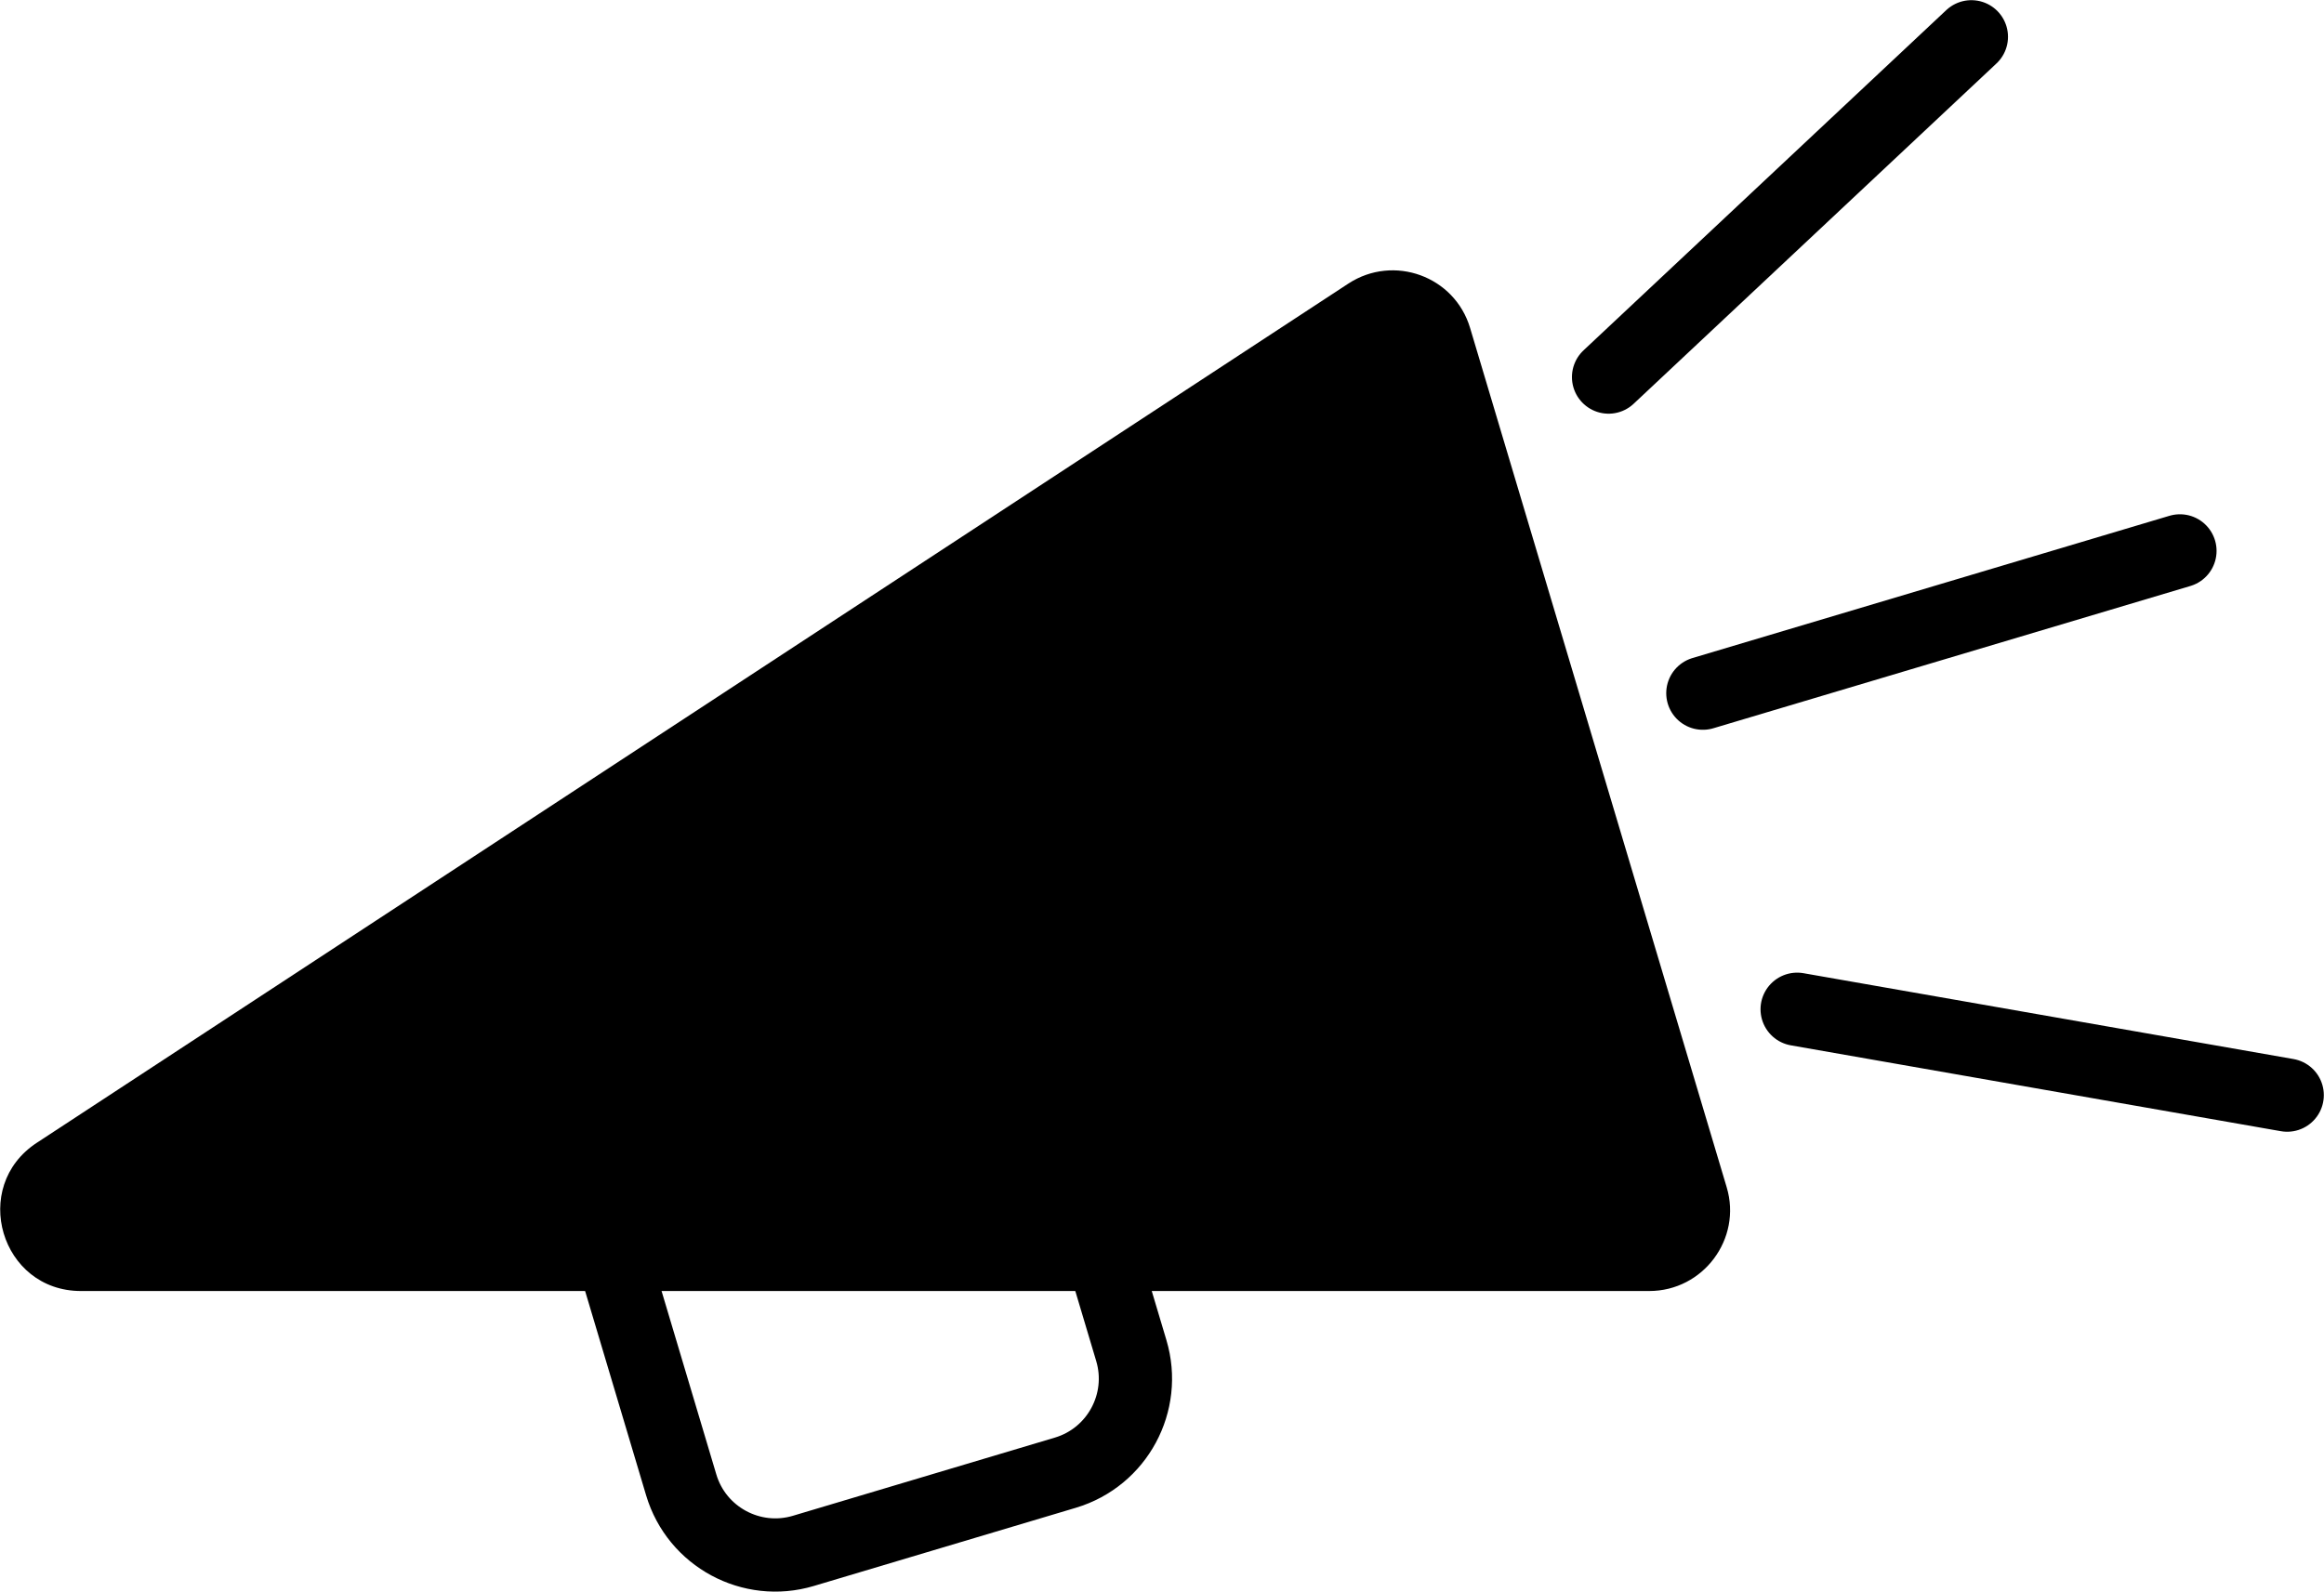 <?xml version="1.0" encoding="UTF-8"?>
<svg id="Calque_2" data-name="Calque 2" xmlns="http://www.w3.org/2000/svg" viewBox="0 0 66.3 45.42">
  <defs>
    <style>
      .cls-1 {
        stroke-linecap: round;
      }

      .cls-1, .cls-2 {
        fill: none;
        stroke: #000;
        stroke-miterlimit: 10;
        stroke-width: 2.09px;
      }

      .cls-3 {
        fill: #000;
        stroke-width: 0px;
      }
    </style>
  </defs>
  <g id="Calque_1-2" data-name="Calque 1">
    <g>
      <path class="cls-3" d="M2.31,36.84h44.74c1.54,0,2.65-1.49,2.21-2.96l-7.32-24.52c-.44-1.48-2.18-2.11-3.47-1.27L1.05,32.61c-1.91,1.25-1.03,4.23,1.26,4.23Z"/>
      <path class="cls-2" d="M18.04,30.02h13.4v10.6c0,1.54-1.25,2.8-2.8,2.8h-7.8c-1.54,0-2.8-1.25-2.8-2.8v-10.6h0Z" transform="translate(-9.47 8.61) rotate(-16.62)"/>
      <line class="cls-1" x1="48.58" y1="19.78" x2="62.19" y2="15.72"/>
      <line class="cls-1" x1="45.89" y1="10.76" x2="56.24" y2="1.05"/>
      <line class="cls-1" x1="65.25" y1="31.25" x2="51.27" y2="28.8"/>
    </g>
  </g>
</svg>